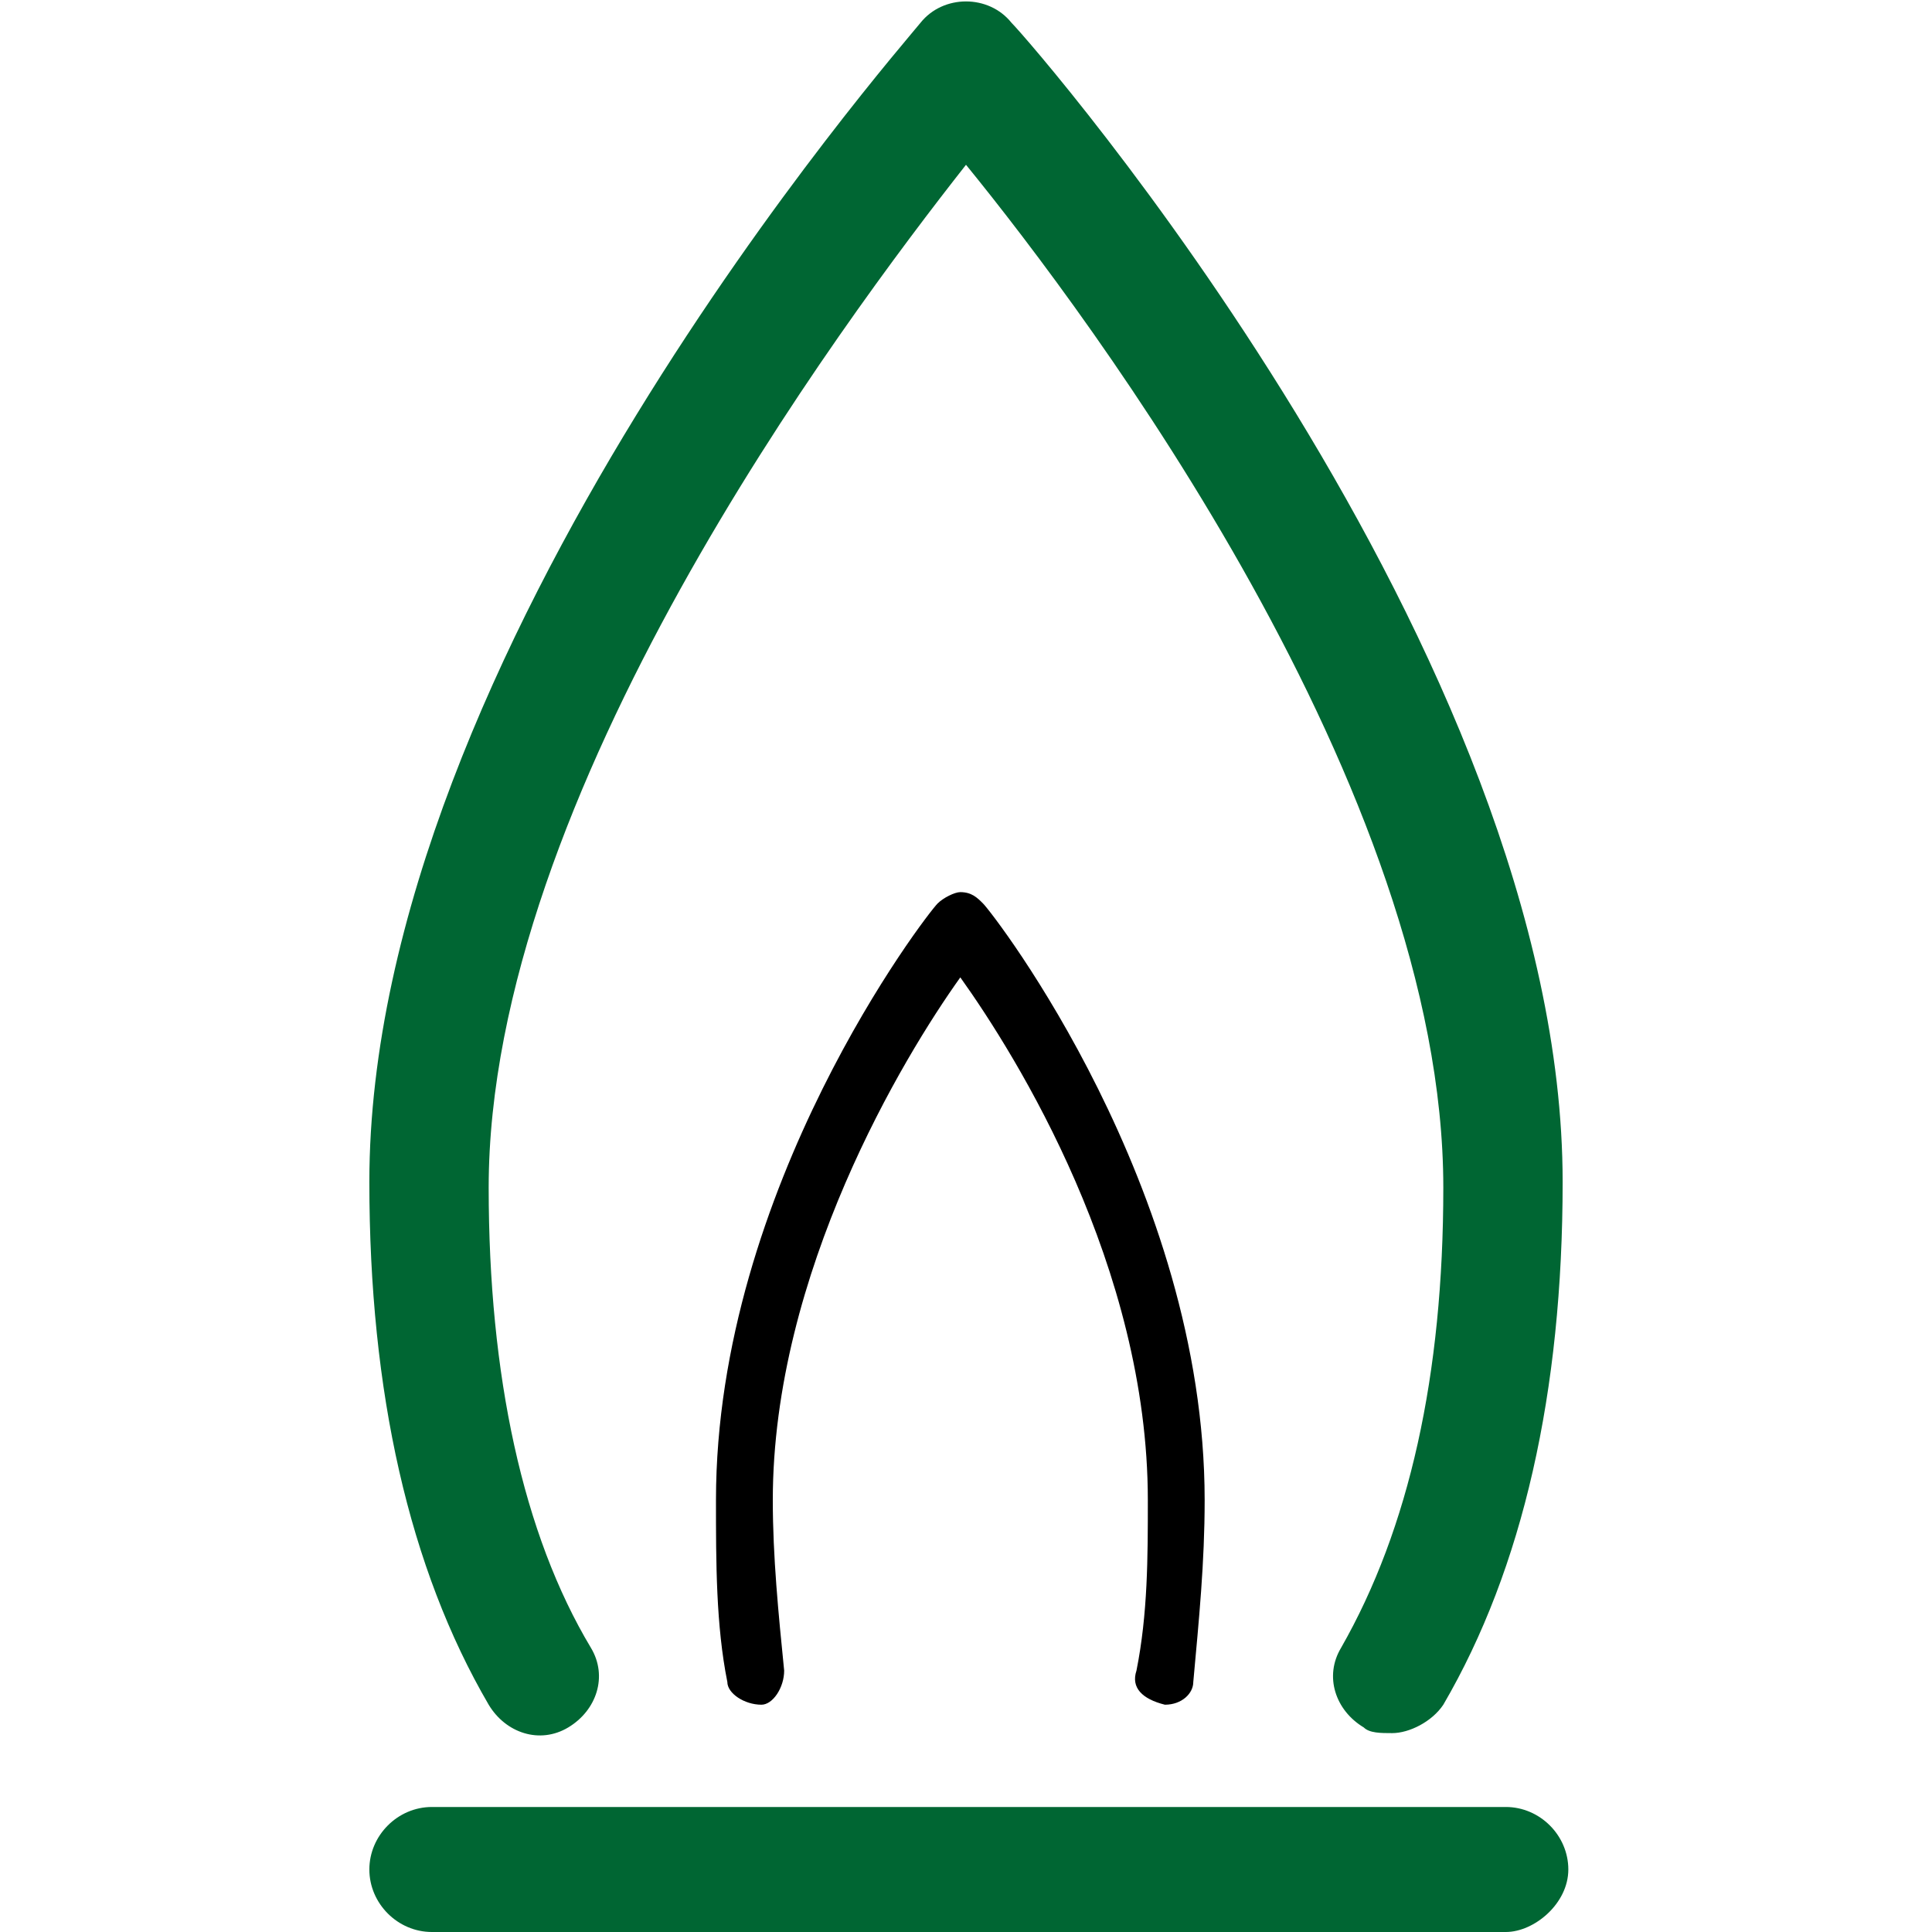 <?xml version="1.0" encoding="utf-8"?>
<!-- Generator: Adobe Illustrator 19.0.0, SVG Export Plug-In . SVG Version: 6.00 Build 0)  -->
<svg version="1.1" id="Vrstva_1" xmlns="http://www.w3.org/2000/svg" xmlns:xlink="http://www.w3.org/1999/xlink" x="0px" y="0px"
	 viewBox="-294 404.4 34 34" style="enable-background:new -294 404.4 34 34;" xml:space="preserve">
<style type="text/css">
	.st0{fill:#006633;}
</style>
<title>B28D92AB-E1EB-497E-A328-240E513A6535</title>
<desc>Created with sketchtool.</desc>
<g id="Podpora---V.04">
	<g id="ČEZ---Podpora---Tablet---Vsechny-clanky" transform="translate(-78, -567)">
		<g id="Stacked-Group" transform="translate(40, 456)">
			<g id="Components_x2F_Produkt-Copy" transform="translate(0, 88)">
				<g id="ICONS_x2F_64px_x2F_Orange_x2F_Elektrina" transform="translate(24, 16)">
					<g id="Group-7" transform="translate(15, 8.4)">
						<g id="Stroke-1">
							<path class="st0" d="M-270.5,433.5c-0.2,0-0.4,0-0.5-0.1c-0.5-0.3-0.7-0.9-0.4-1.4c1.2-2.1,1.8-4.8,1.8-8.1
								c0-7-6.2-15.3-8.4-18c-2.2,2.8-8.4,11.1-8.4,18c0,3.3,0.6,6.1,1.8,8.1c0.3,0.5,0.1,1.1-0.4,1.4c-0.5,0.3-1.1,0.1-1.4-0.4
								c-1.4-2.4-2.1-5.5-2.1-9.2c0-9.3,9.3-19.9,9.7-20.4c0.4-0.5,1.2-0.5,1.6,0c0.4,0.4,9.7,11.1,9.7,20.4c0,3.7-0.7,6.8-2.1,9.2
								C-269.8,433.3-270.2,433.5-270.5,433.5z"/>
						</g>
						<g id="Stroke-3">
							<path d="M-274.5,433C-274.5,433-274.5,433-274.5,433c-0.4-0.1-0.6-0.3-0.5-0.6c0.2-1,0.2-2,0.2-3c0-4.1-2.3-7.8-3.3-9.2
								c-1,1.4-3.3,5.2-3.3,9.2c0,1,0.1,2,0.2,3c0,0.3-0.2,0.6-0.4,0.6c-0.3,0-0.6-0.2-0.6-0.4c-0.2-1-0.2-2.1-0.2-3.2
								c0-5.5,3.7-10.3,3.9-10.5c0.1-0.1,0.3-0.2,0.4-0.2l0,0c0.2,0,0.3,0.1,0.4,0.2c0.2,0.2,3.9,5,3.9,10.5c0,1.1-0.1,2.1-0.2,3.2
								C-274,432.8-274.2,433-274.5,433z"/>
						</g>
						<g id="Stroke-5">
							<path class="st0" d="M-268.5,437h-18.9c-0.6,0-1.1-0.5-1.1-1.1s0.5-1.1,1.1-1.1h18.9c0.6,0,1.1,0.5,1.1,1.1
								S-268,437-268.5,437z"/>
						</g>
					</g>
				</g>
			</g>
		</g>
	</g>
</g>
</svg>
